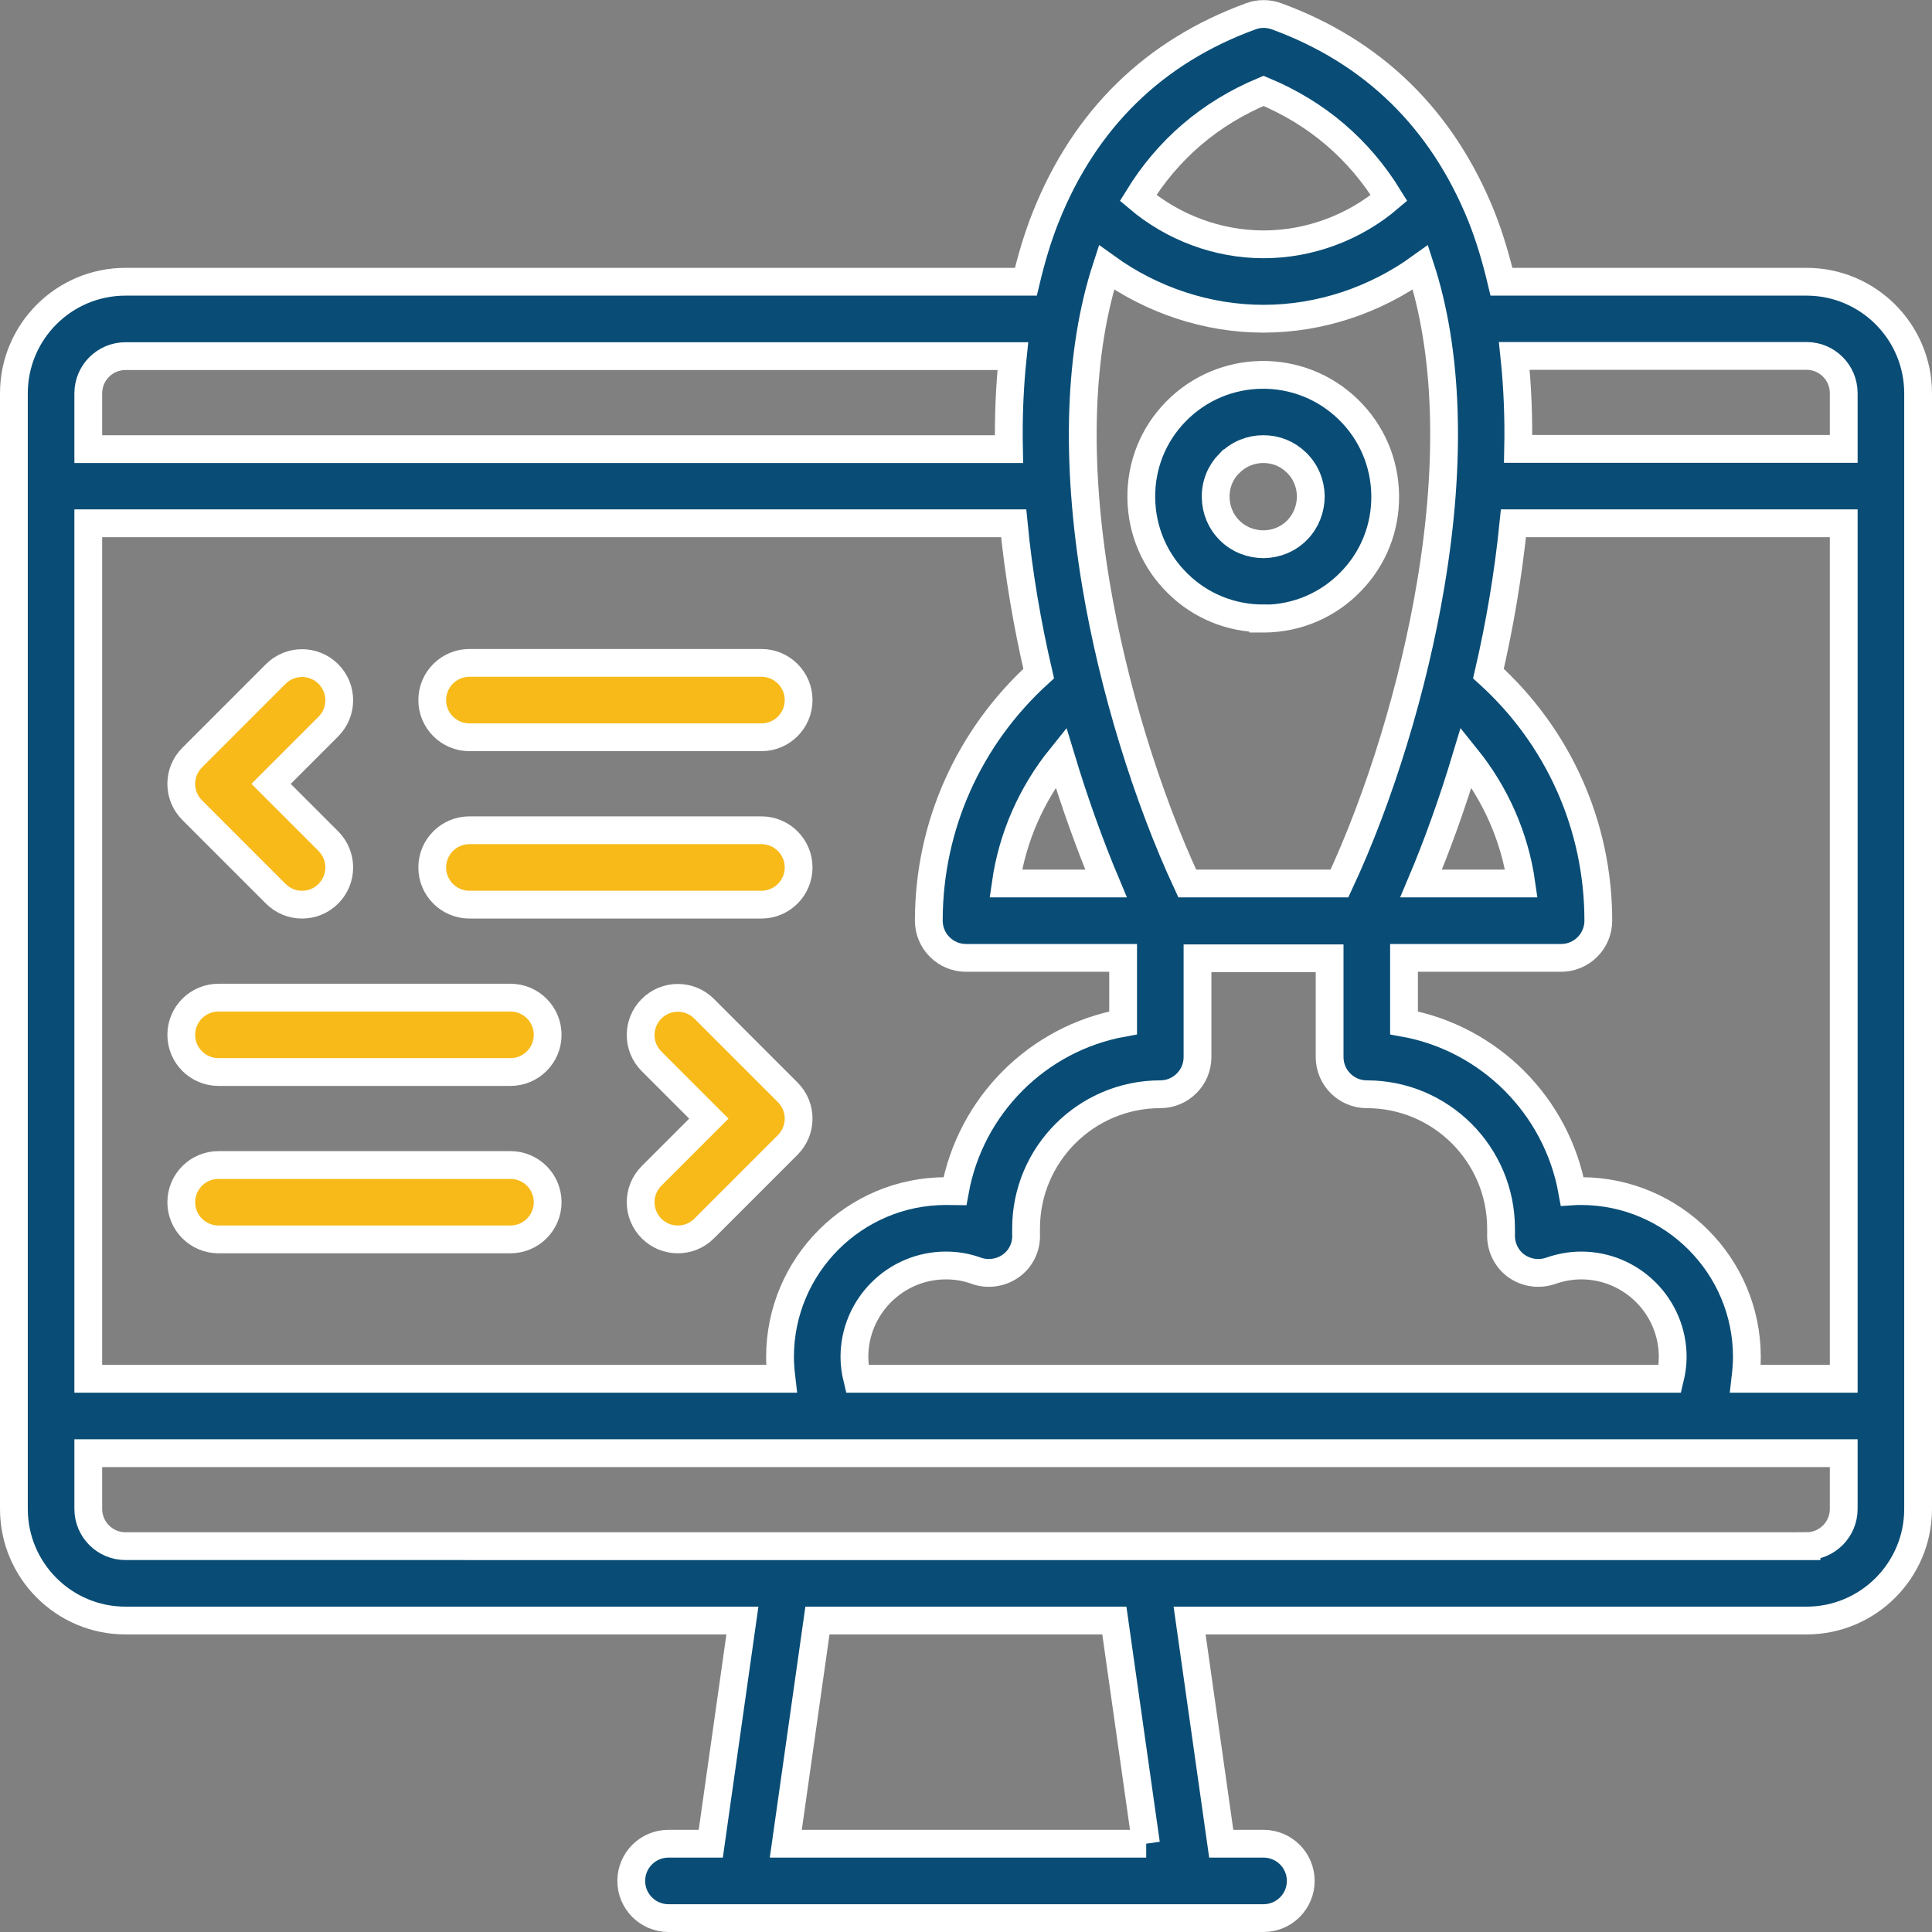 <?xml version="1.0" encoding="UTF-8"?>
<svg id="Layer_2" data-name="Layer 2" xmlns="http://www.w3.org/2000/svg" viewBox="0 0 90.38 90.38">
  <rect x="0" y="0" width="90.38" height="90.38" fill="#808080" stroke="none"/>
  <defs>
    <style>
      .cls-1 {
        fill: #094d76;
      }

      .cls-1, .cls-2 {
        stroke: #fff;
        stroke-miterlimit: 10;
        stroke-width: 1.3px;
      }

      .cls-2 {
        fill: #f8ba19;
      }
    </style>
  </defs>
  <g id="Layer_1-2" data-name="Layer 1">
    <g>
      <g>
        <path class="cls-1" d="m84.51,13.18h-14.27c-.25-1.05-.55-2.08-.94-3.06-1.84-4.56-5.07-7.71-9.59-9.36-.39-.14-.81-.14-1.19,0-4.53,1.65-7.76,4.8-9.59,9.37-.39.97-.69,2-.94,3.05H5.87c-2.88,0-5.22,2.34-5.22,5.22v52.19c0,2.88,2.34,5.22,5.22,5.22h28.86l-1.48,10.44h-1.98c-.96,0-1.74.78-1.74,1.74s.78,1.74,1.74,1.74h27.84c.96,0,1.74-.78,1.74-1.74s-.78-1.74-1.74-1.74h-1.98l-1.48-10.44h28.86c2.88,0,5.22-2.34,5.22-5.22V18.4c0-2.88-2.34-5.22-5.22-5.22ZM4.13,24.48h43.29c.23,2.38.64,4.75,1.17,7.03-3.26,2.97-5.14,7.12-5.14,11.56,0,.46.18.9.51,1.23.33.33.77.51,1.23.51h7.35s0,3.04,0,3.04c-4,.72-7.15,3.88-7.87,7.88-.14,0-.28-.01-.42-.01-4.28,0-7.76,3.48-7.76,7.76,0,.34.03.68.07,1.02H4.13V24.48Zm54.98-9.57c2.64,0,5.22-.87,7.34-2.4,1.28,3.92,1.46,9.01.48,14.83-.8,4.79-2.38,9.95-4.27,13.99h-7.12c-1.88-4.04-3.47-9.2-4.27-13.99-.97-5.82-.79-10.91.49-14.83,2.12,1.53,4.71,2.4,7.34,2.4Zm9.48,20.52c1.37,1.7,2.27,3.72,2.58,5.9h-4.69c.74-1.75,1.46-3.74,2.11-5.9Zm-16.85,5.9h-4.69c.31-2.17,1.21-4.2,2.58-5.9.65,2.15,1.37,4.14,2.11,5.9Zm-11.64,23.17c-.08-.33-.13-.67-.13-1.02,0-2.36,1.92-4.28,4.28-4.28.49,0,.97.08,1.43.25.54.19,1.15.1,1.62-.24.47-.34.73-.9.7-1.47,0-.09,0-.18,0-.27,0-3.47,2.82-6.28,6.28-6.28.96,0,1.74-.78,1.74-1.74v-4.62h6.18s0,4.62,0,4.62c0,.96.78,1.74,1.74,1.74,3.47,0,6.28,2.82,6.28,6.28,0,.09,0,.18,0,.27-.02.58.24,1.13.7,1.47.47.34,1.07.43,1.62.24.46-.16.94-.25,1.43-.25,2.36,0,4.28,1.92,4.28,4.28,0,.35-.05.69-.13,1.02h-38.02Zm33.87-8.78c-.14,0-.28,0-.42.01-.72-4-3.88-7.16-7.87-7.88v-3.04h7.35c.96,0,1.74-.78,1.74-1.74,0-4.45-1.87-8.6-5.14-11.56.53-2.28.93-4.65,1.17-7.03h15.45v40.02h-4.6c.04-.34.07-.68.07-1.02,0-4.28-3.48-7.76-7.76-7.76Zm10.54-39.07c.96,0,1.74.78,1.74,1.74v2.61h-15.23c.03-1.47-.03-2.93-.18-4.35h13.67Zm-25.4-12.4c2.51,1.05,4.47,2.73,5.87,5.01-1.63,1.39-3.73,2.17-5.87,2.17-2.15,0-4.24-.79-5.87-2.17,1.4-2.28,3.36-3.96,5.87-5.01ZM5.87,16.66h41.51c-.15,1.42-.21,2.88-.18,4.35H4.13v-2.61c0-.96.78-1.74,1.74-1.74Zm47.75,69.59h-16.86l1.48-10.44h13.89l1.48,10.44Zm30.89-13.92H5.87c-.96,0-1.74-.78-1.74-1.74v-2.61h82.12v2.61c0,.96-.78,1.74-1.74,1.74Z"/>
        <path class="cls-1" d="m59.1,28.94s.05,0,.07,0c1.52-.02,2.95-.63,4.01-1.72,1.07-1.09,1.64-2.53,1.62-4.05-.02-1.52-.63-2.95-1.72-4.01-2.25-2.2-5.87-2.16-8.07.09-1.07,1.09-1.64,2.53-1.62,4.05.02,1.52.63,2.95,1.72,4.01,1.07,1.05,2.49,1.62,3.99,1.62Zm-1.59-7.26c.44-.45,1.01-.67,1.59-.67s1.12.21,1.55.63c.43.42.66.97.67,1.57,0,.59-.22,1.16-.63,1.58-.42.43-.97.66-1.57.67-.6,0-1.16-.22-1.58-.63-.43-.42-.66-.97-.67-1.57s.22-1.16.63-1.58Z"/>
      </g>
      <path class="cls-2" d="m35.62,34.49h-13.66c-.96,0-1.74-.78-1.74-1.74s.78-1.74,1.74-1.74h13.66c.96,0,1.74.78,1.74,1.74s-.78,1.74-1.74,1.74Z"/>
      <path class="cls-2" d="m35.62,42.32h-13.66c-.96,0-1.74-.78-1.74-1.74s.78-1.74,1.74-1.74h13.66c.96,0,1.74.78,1.74,1.74s-.78,1.74-1.74,1.74Z"/>
      <path class="cls-2" d="m23.88,50.15h-13.66c-.96,0-1.74-.78-1.74-1.74s.78-1.74,1.74-1.74h13.66c.96,0,1.74.78,1.74,1.74s-.78,1.74-1.74,1.74Z"/>
      <path class="cls-2" d="m23.88,57.98h-13.66c-.96,0-1.74-.78-1.74-1.74s.78-1.74,1.74-1.74h13.66c.96,0,1.74.78,1.74,1.74s-.78,1.74-1.74,1.74Z"/>
      <path class="cls-2" d="m14.13,42.32c-.45,0-.89-.17-1.23-.51l-3.91-3.91c-.68-.68-.68-1.78,0-2.46l3.91-3.91c.68-.68,1.78-.68,2.46,0,.68.68.68,1.78,0,2.46l-2.68,2.68,2.68,2.68c.68.68.68,1.78,0,2.46-.34.34-.78.51-1.23.51Z"/>
      <path class="cls-2" d="m31.71,57.98c-.45,0-.89-.17-1.23-.51-.68-.68-.68-1.78,0-2.46l2.68-2.68-2.68-2.68c-.68-.68-.68-1.78,0-2.46.68-.68,1.78-.68,2.46,0l3.91,3.91c.68.68.68,1.78,0,2.46l-3.91,3.91c-.34.34-.78.51-1.23.51Z"/>
    </g>
  </g>
</svg>